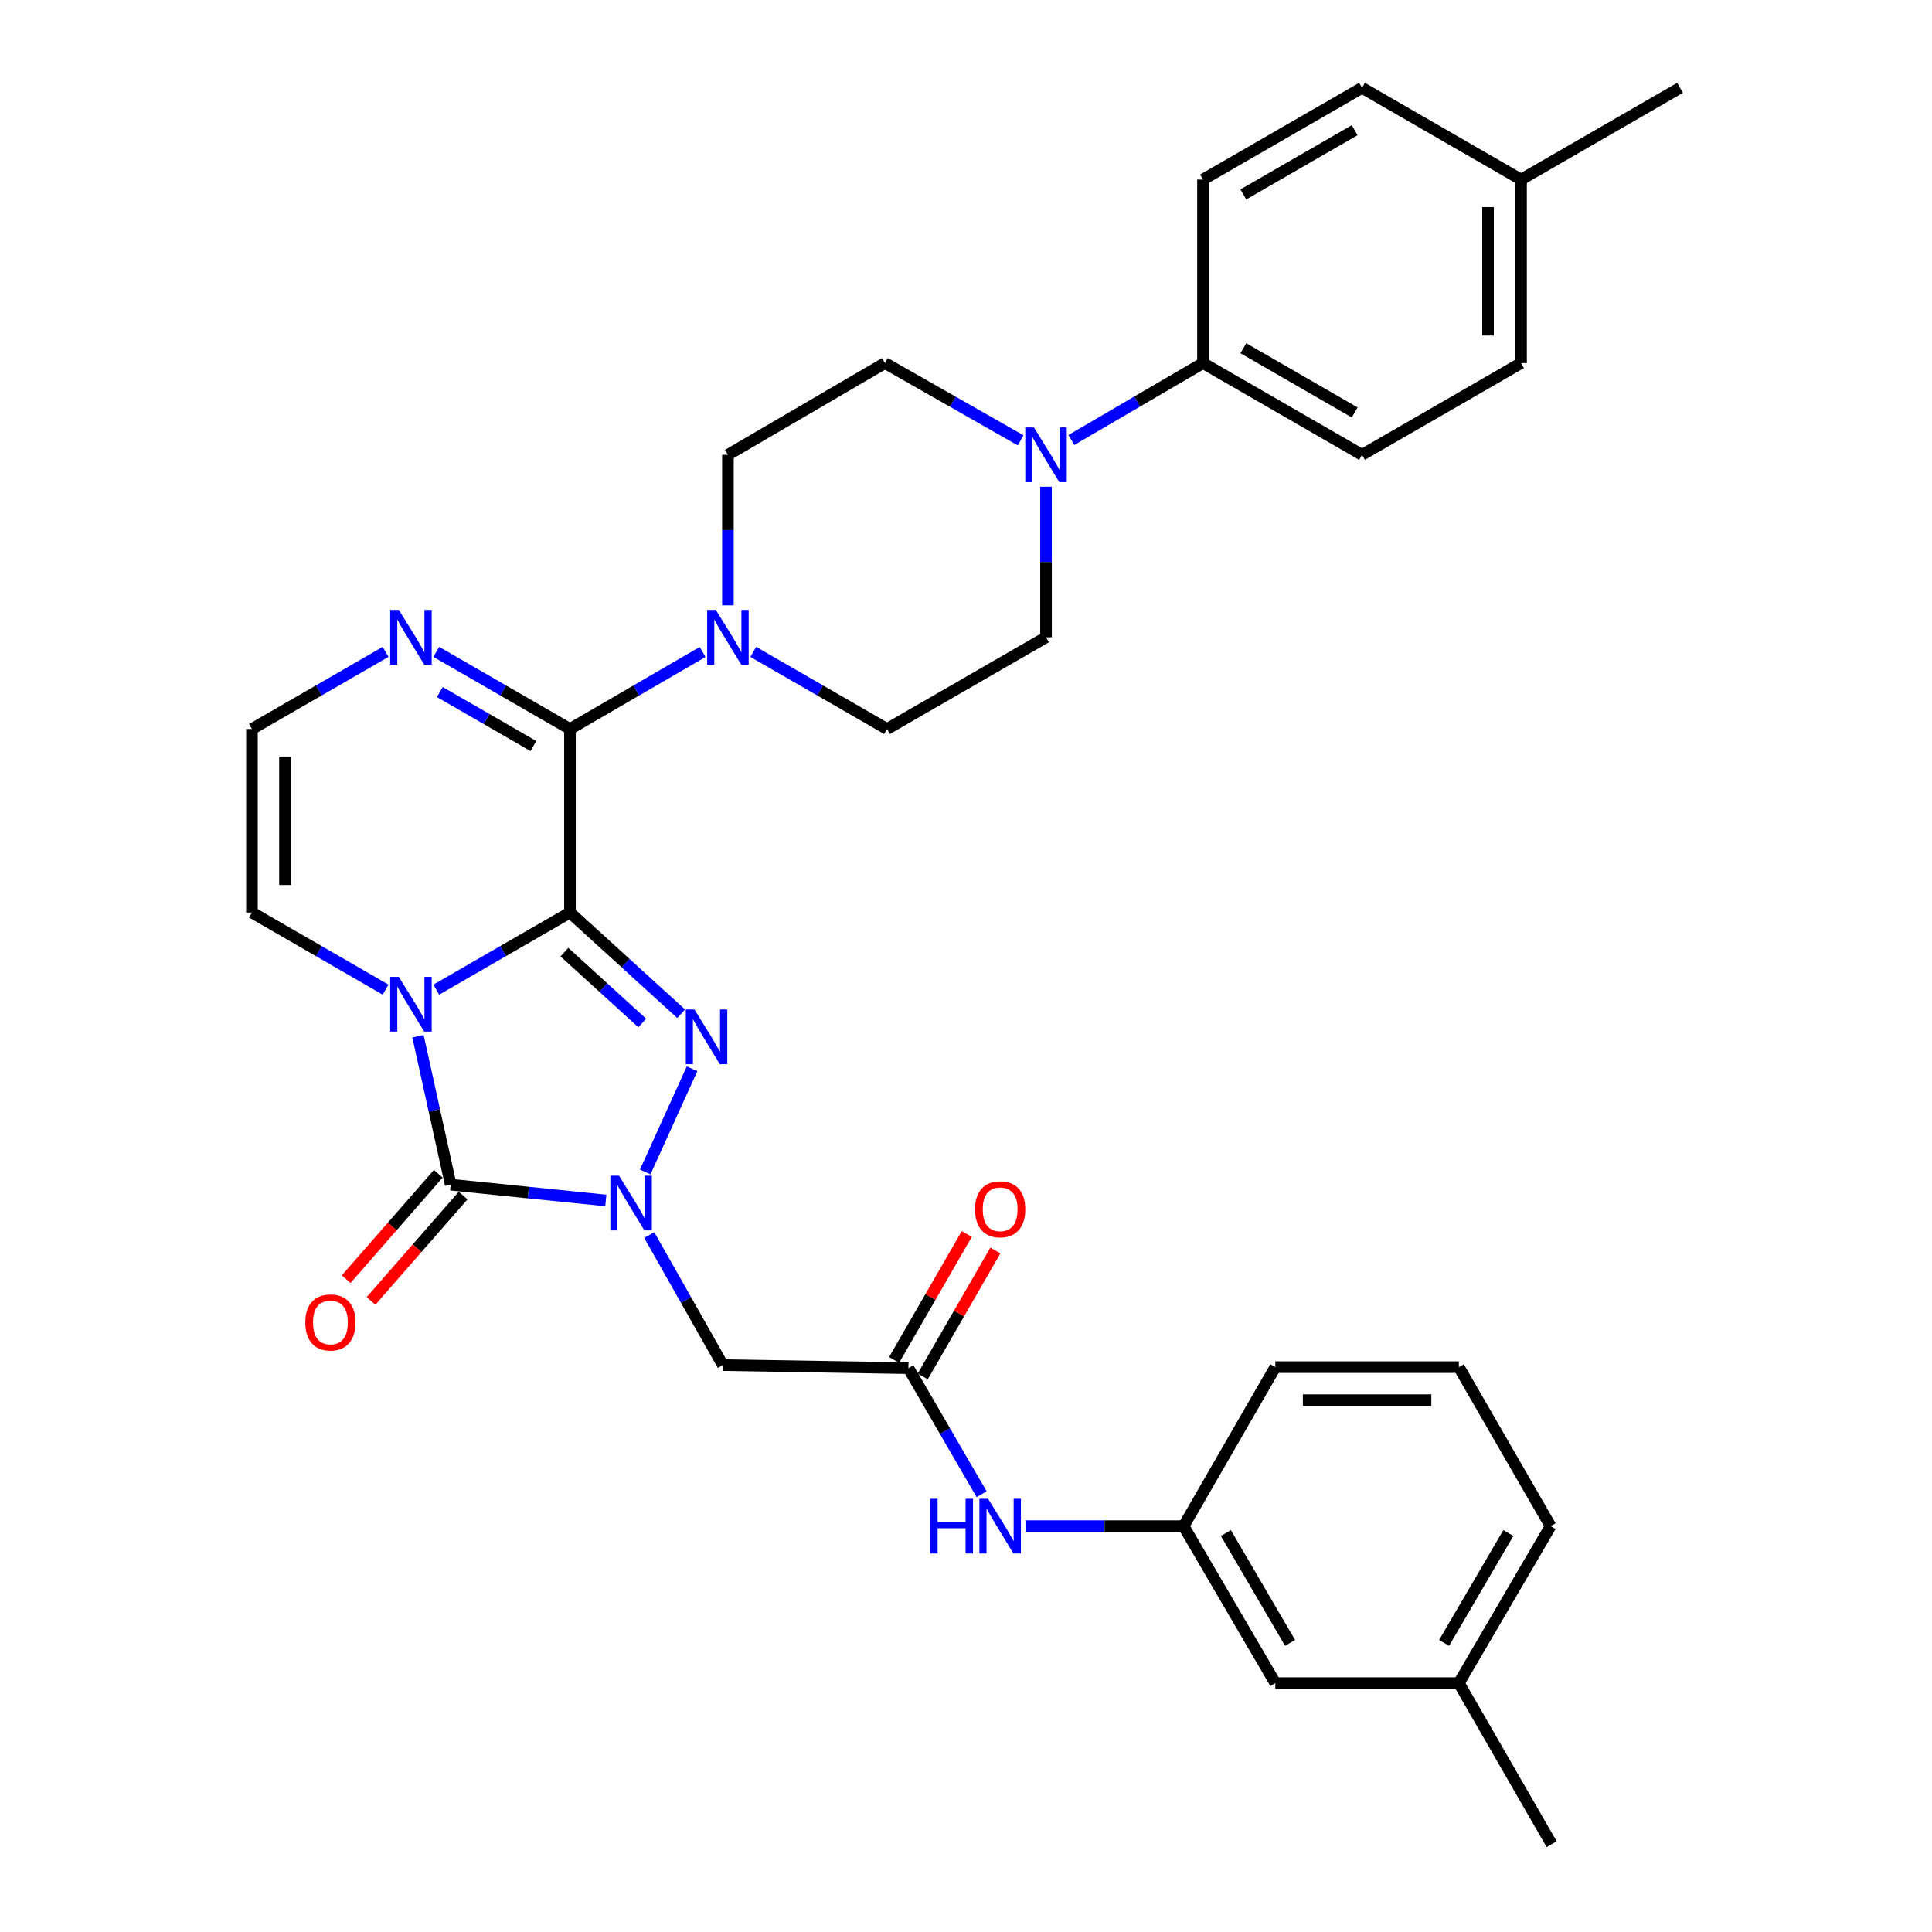 <?xml version='1.0' encoding='iso-8859-1'?>
<svg version='1.1' baseProfile='full'
              xmlns='http://www.w3.org/2000/svg'
                      xmlns:rdkit='http://www.rdkit.org/xml'
                      xmlns:xlink='http://www.w3.org/1999/xlink'
                  xml:space='preserve'
width='1000px' height='1000px' viewBox='0 0 1000 1000'>
<!-- END OF HEADER -->
<rect style='opacity:1.0;fill:#FFFFFF;stroke:none' width='1000' height='1000' x='0' y='0'> </rect>
<path class='bond-0' d='M 295.014,472.32 L 260.417,492.276' style='fill:none;fill-rule:evenodd;stroke:#000000;stroke-width:6px;stroke-linecap:butt;stroke-linejoin:miter;stroke-opacity:1' />
<path class='bond-0' d='M 260.417,492.276 L 225.82,512.233' style='fill:none;fill-rule:evenodd;stroke:#0000FF;stroke-width:6px;stroke-linecap:butt;stroke-linejoin:miter;stroke-opacity:1' />
<path class='bond-1' d='M 295.014,472.32 L 323.797,498.52' style='fill:none;fill-rule:evenodd;stroke:#000000;stroke-width:6px;stroke-linecap:butt;stroke-linejoin:miter;stroke-opacity:1' />
<path class='bond-1' d='M 323.797,498.52 L 352.58,524.721' style='fill:none;fill-rule:evenodd;stroke:#0000FF;stroke-width:6px;stroke-linecap:butt;stroke-linejoin:miter;stroke-opacity:1' />
<path class='bond-1' d='M 292.143,492.82 L 312.291,511.16' style='fill:none;fill-rule:evenodd;stroke:#000000;stroke-width:6px;stroke-linecap:butt;stroke-linejoin:miter;stroke-opacity:1' />
<path class='bond-1' d='M 312.291,511.16 L 332.439,529.501' style='fill:none;fill-rule:evenodd;stroke:#0000FF;stroke-width:6px;stroke-linecap:butt;stroke-linejoin:miter;stroke-opacity:1' />
<path class='bond-4' d='M 295.014,472.32 L 295.014,377.333' style='fill:none;fill-rule:evenodd;stroke:#000000;stroke-width:6px;stroke-linecap:butt;stroke-linejoin:miter;stroke-opacity:1' />
<path class='bond-3' d='M 216.351,536.349 L 224.816,574.765' style='fill:none;fill-rule:evenodd;stroke:#0000FF;stroke-width:6px;stroke-linecap:butt;stroke-linejoin:miter;stroke-opacity:1' />
<path class='bond-3' d='M 224.816,574.765 L 233.282,613.181' style='fill:none;fill-rule:evenodd;stroke:#000000;stroke-width:6px;stroke-linecap:butt;stroke-linejoin:miter;stroke-opacity:1' />
<path class='bond-10' d='M 199.589,512.233 L 164.996,492.276' style='fill:none;fill-rule:evenodd;stroke:#0000FF;stroke-width:6px;stroke-linecap:butt;stroke-linejoin:miter;stroke-opacity:1' />
<path class='bond-10' d='M 164.996,492.276 L 130.404,472.32' style='fill:none;fill-rule:evenodd;stroke:#000000;stroke-width:6px;stroke-linecap:butt;stroke-linejoin:miter;stroke-opacity:1' />
<path class='bond-2' d='M 358.21,553.194 L 333.958,606.618' style='fill:none;fill-rule:evenodd;stroke:#0000FF;stroke-width:6px;stroke-linecap:butt;stroke-linejoin:miter;stroke-opacity:1' />
<path class='bond-6' d='M 336.044,639.256 L 355.098,672.914' style='fill:none;fill-rule:evenodd;stroke:#0000FF;stroke-width:6px;stroke-linecap:butt;stroke-linejoin:miter;stroke-opacity:1' />
<path class='bond-6' d='M 355.098,672.914 L 374.152,706.572' style='fill:none;fill-rule:evenodd;stroke:#000000;stroke-width:6px;stroke-linecap:butt;stroke-linejoin:miter;stroke-opacity:1' />
<path class='bond-33' d='M 313.577,621.354 L 273.429,617.267' style='fill:none;fill-rule:evenodd;stroke:#0000FF;stroke-width:6px;stroke-linecap:butt;stroke-linejoin:miter;stroke-opacity:1' />
<path class='bond-33' d='M 273.429,617.267 L 233.282,613.181' style='fill:none;fill-rule:evenodd;stroke:#000000;stroke-width:6px;stroke-linecap:butt;stroke-linejoin:miter;stroke-opacity:1' />
<path class='bond-12' d='M 226.846,607.557 L 203.01,634.833' style='fill:none;fill-rule:evenodd;stroke:#000000;stroke-width:6px;stroke-linecap:butt;stroke-linejoin:miter;stroke-opacity:1' />
<path class='bond-12' d='M 203.01,634.833 L 179.173,662.109' style='fill:none;fill-rule:evenodd;stroke:#FF0000;stroke-width:6px;stroke-linecap:butt;stroke-linejoin:miter;stroke-opacity:1' />
<path class='bond-12' d='M 239.717,618.804 L 215.88,646.08' style='fill:none;fill-rule:evenodd;stroke:#000000;stroke-width:6px;stroke-linecap:butt;stroke-linejoin:miter;stroke-opacity:1' />
<path class='bond-12' d='M 215.88,646.08 L 192.044,673.357' style='fill:none;fill-rule:evenodd;stroke:#FF0000;stroke-width:6px;stroke-linecap:butt;stroke-linejoin:miter;stroke-opacity:1' />
<path class='bond-5' d='M 295.014,377.333 L 329.342,357.394' style='fill:none;fill-rule:evenodd;stroke:#000000;stroke-width:6px;stroke-linecap:butt;stroke-linejoin:miter;stroke-opacity:1' />
<path class='bond-5' d='M 329.342,357.394 L 363.669,337.456' style='fill:none;fill-rule:evenodd;stroke:#0000FF;stroke-width:6px;stroke-linecap:butt;stroke-linejoin:miter;stroke-opacity:1' />
<path class='bond-7' d='M 295.014,377.333 L 260.417,357.372' style='fill:none;fill-rule:evenodd;stroke:#000000;stroke-width:6px;stroke-linecap:butt;stroke-linejoin:miter;stroke-opacity:1' />
<path class='bond-7' d='M 260.417,357.372 L 225.82,337.412' style='fill:none;fill-rule:evenodd;stroke:#0000FF;stroke-width:6px;stroke-linecap:butt;stroke-linejoin:miter;stroke-opacity:1' />
<path class='bond-7' d='M 276.093,386.15 L 251.875,372.177' style='fill:none;fill-rule:evenodd;stroke:#000000;stroke-width:6px;stroke-linecap:butt;stroke-linejoin:miter;stroke-opacity:1' />
<path class='bond-7' d='M 251.875,372.177 L 227.657,358.205' style='fill:none;fill-rule:evenodd;stroke:#0000FF;stroke-width:6px;stroke-linecap:butt;stroke-linejoin:miter;stroke-opacity:1' />
<path class='bond-15' d='M 389.889,337.409 L 424.505,357.371' style='fill:none;fill-rule:evenodd;stroke:#0000FF;stroke-width:6px;stroke-linecap:butt;stroke-linejoin:miter;stroke-opacity:1' />
<path class='bond-15' d='M 424.505,357.371 L 459.121,377.333' style='fill:none;fill-rule:evenodd;stroke:#000000;stroke-width:6px;stroke-linecap:butt;stroke-linejoin:miter;stroke-opacity:1' />
<path class='bond-16' d='M 376.773,313.324 L 376.773,274.371' style='fill:none;fill-rule:evenodd;stroke:#0000FF;stroke-width:6px;stroke-linecap:butt;stroke-linejoin:miter;stroke-opacity:1' />
<path class='bond-16' d='M 376.773,274.371 L 376.773,235.418' style='fill:none;fill-rule:evenodd;stroke:#000000;stroke-width:6px;stroke-linecap:butt;stroke-linejoin:miter;stroke-opacity:1' />
<path class='bond-9' d='M 374.152,706.572 L 470.202,708.167' style='fill:none;fill-rule:evenodd;stroke:#000000;stroke-width:6px;stroke-linecap:butt;stroke-linejoin:miter;stroke-opacity:1' />
<path class='bond-11' d='M 199.589,337.412 L 164.996,357.373' style='fill:none;fill-rule:evenodd;stroke:#0000FF;stroke-width:6px;stroke-linecap:butt;stroke-linejoin:miter;stroke-opacity:1' />
<path class='bond-11' d='M 164.996,357.373 L 130.404,377.333' style='fill:none;fill-rule:evenodd;stroke:#000000;stroke-width:6px;stroke-linecap:butt;stroke-linejoin:miter;stroke-opacity:1' />
<path class='bond-8' d='M 528.282,227.934 L 493.17,207.932' style='fill:none;fill-rule:evenodd;stroke:#0000FF;stroke-width:6px;stroke-linecap:butt;stroke-linejoin:miter;stroke-opacity:1' />
<path class='bond-8' d='M 493.17,207.932 L 458.057,187.93' style='fill:none;fill-rule:evenodd;stroke:#000000;stroke-width:6px;stroke-linecap:butt;stroke-linejoin:miter;stroke-opacity:1' />
<path class='bond-14' d='M 554.513,227.766 L 588.59,207.848' style='fill:none;fill-rule:evenodd;stroke:#0000FF;stroke-width:6px;stroke-linecap:butt;stroke-linejoin:miter;stroke-opacity:1' />
<path class='bond-14' d='M 588.59,207.848 L 622.667,187.93' style='fill:none;fill-rule:evenodd;stroke:#000000;stroke-width:6px;stroke-linecap:butt;stroke-linejoin:miter;stroke-opacity:1' />
<path class='bond-35' d='M 541.421,251.939 L 541.421,290.892' style='fill:none;fill-rule:evenodd;stroke:#0000FF;stroke-width:6px;stroke-linecap:butt;stroke-linejoin:miter;stroke-opacity:1' />
<path class='bond-35' d='M 541.421,290.892 L 541.421,329.845' style='fill:none;fill-rule:evenodd;stroke:#000000;stroke-width:6px;stroke-linecap:butt;stroke-linejoin:miter;stroke-opacity:1' />
<path class='bond-13' d='M 470.202,708.167 L 489.144,740.785' style='fill:none;fill-rule:evenodd;stroke:#000000;stroke-width:6px;stroke-linecap:butt;stroke-linejoin:miter;stroke-opacity:1' />
<path class='bond-13' d='M 489.144,740.785 L 508.086,773.402' style='fill:none;fill-rule:evenodd;stroke:#0000FF;stroke-width:6px;stroke-linecap:butt;stroke-linejoin:miter;stroke-opacity:1' />
<path class='bond-19' d='M 477.605,712.437 L 496.403,679.845' style='fill:none;fill-rule:evenodd;stroke:#000000;stroke-width:6px;stroke-linecap:butt;stroke-linejoin:miter;stroke-opacity:1' />
<path class='bond-19' d='M 496.403,679.845 L 515.201,647.254' style='fill:none;fill-rule:evenodd;stroke:#FF0000;stroke-width:6px;stroke-linecap:butt;stroke-linejoin:miter;stroke-opacity:1' />
<path class='bond-19' d='M 462.799,703.897 L 481.597,671.306' style='fill:none;fill-rule:evenodd;stroke:#000000;stroke-width:6px;stroke-linecap:butt;stroke-linejoin:miter;stroke-opacity:1' />
<path class='bond-19' d='M 481.597,671.306 L 500.395,638.714' style='fill:none;fill-rule:evenodd;stroke:#FF0000;stroke-width:6px;stroke-linecap:butt;stroke-linejoin:miter;stroke-opacity:1' />
<path class='bond-34' d='M 130.404,472.32 L 130.404,377.333' style='fill:none;fill-rule:evenodd;stroke:#000000;stroke-width:6px;stroke-linecap:butt;stroke-linejoin:miter;stroke-opacity:1' />
<path class='bond-34' d='M 147.497,458.072 L 147.497,391.581' style='fill:none;fill-rule:evenodd;stroke:#000000;stroke-width:6px;stroke-linecap:butt;stroke-linejoin:miter;stroke-opacity:1' />
<path class='bond-20' d='M 530.795,789.926 L 571.712,789.926' style='fill:none;fill-rule:evenodd;stroke:#0000FF;stroke-width:6px;stroke-linecap:butt;stroke-linejoin:miter;stroke-opacity:1' />
<path class='bond-20' d='M 571.712,789.926 L 612.63,789.926' style='fill:none;fill-rule:evenodd;stroke:#000000;stroke-width:6px;stroke-linecap:butt;stroke-linejoin:miter;stroke-opacity:1' />
<path class='bond-21' d='M 622.667,187.93 L 704.986,235.418' style='fill:none;fill-rule:evenodd;stroke:#000000;stroke-width:6px;stroke-linecap:butt;stroke-linejoin:miter;stroke-opacity:1' />
<path class='bond-21' d='M 643.556,180.247 L 701.179,213.489' style='fill:none;fill-rule:evenodd;stroke:#000000;stroke-width:6px;stroke-linecap:butt;stroke-linejoin:miter;stroke-opacity:1' />
<path class='bond-22' d='M 622.667,187.93 L 622.667,92.943' style='fill:none;fill-rule:evenodd;stroke:#000000;stroke-width:6px;stroke-linecap:butt;stroke-linejoin:miter;stroke-opacity:1' />
<path class='bond-17' d='M 459.121,377.333 L 541.421,329.845' style='fill:none;fill-rule:evenodd;stroke:#000000;stroke-width:6px;stroke-linecap:butt;stroke-linejoin:miter;stroke-opacity:1' />
<path class='bond-18' d='M 376.773,235.418 L 458.057,187.93' style='fill:none;fill-rule:evenodd;stroke:#000000;stroke-width:6px;stroke-linecap:butt;stroke-linejoin:miter;stroke-opacity:1' />
<path class='bond-23' d='M 612.63,789.926 L 660.109,871.172' style='fill:none;fill-rule:evenodd;stroke:#000000;stroke-width:6px;stroke-linecap:butt;stroke-linejoin:miter;stroke-opacity:1' />
<path class='bond-23' d='M 634.509,793.489 L 667.744,850.361' style='fill:none;fill-rule:evenodd;stroke:#000000;stroke-width:6px;stroke-linecap:butt;stroke-linejoin:miter;stroke-opacity:1' />
<path class='bond-29' d='M 612.63,789.926 L 660.109,707.626' style='fill:none;fill-rule:evenodd;stroke:#000000;stroke-width:6px;stroke-linecap:butt;stroke-linejoin:miter;stroke-opacity:1' />
<path class='bond-24' d='M 704.986,235.418 L 787.296,187.93' style='fill:none;fill-rule:evenodd;stroke:#000000;stroke-width:6px;stroke-linecap:butt;stroke-linejoin:miter;stroke-opacity:1' />
<path class='bond-25' d='M 622.667,92.943 L 704.986,45.455' style='fill:none;fill-rule:evenodd;stroke:#000000;stroke-width:6px;stroke-linecap:butt;stroke-linejoin:miter;stroke-opacity:1' />
<path class='bond-25' d='M 643.556,100.625 L 701.179,67.383' style='fill:none;fill-rule:evenodd;stroke:#000000;stroke-width:6px;stroke-linecap:butt;stroke-linejoin:miter;stroke-opacity:1' />
<path class='bond-27' d='M 660.109,871.172 L 755.095,871.172' style='fill:none;fill-rule:evenodd;stroke:#000000;stroke-width:6px;stroke-linecap:butt;stroke-linejoin:miter;stroke-opacity:1' />
<path class='bond-36' d='M 787.296,187.93 L 787.296,92.943' style='fill:none;fill-rule:evenodd;stroke:#000000;stroke-width:6px;stroke-linecap:butt;stroke-linejoin:miter;stroke-opacity:1' />
<path class='bond-36' d='M 770.203,173.682 L 770.203,107.191' style='fill:none;fill-rule:evenodd;stroke:#000000;stroke-width:6px;stroke-linecap:butt;stroke-linejoin:miter;stroke-opacity:1' />
<path class='bond-26' d='M 704.986,45.455 L 787.296,92.943' style='fill:none;fill-rule:evenodd;stroke:#000000;stroke-width:6px;stroke-linecap:butt;stroke-linejoin:miter;stroke-opacity:1' />
<path class='bond-31' d='M 787.296,92.943 L 869.596,45.455' style='fill:none;fill-rule:evenodd;stroke:#000000;stroke-width:6px;stroke-linecap:butt;stroke-linejoin:miter;stroke-opacity:1' />
<path class='bond-32' d='M 755.095,871.172 L 803.125,954.545' style='fill:none;fill-rule:evenodd;stroke:#000000;stroke-width:6px;stroke-linecap:butt;stroke-linejoin:miter;stroke-opacity:1' />
<path class='bond-37' d='M 755.095,871.172 L 802.593,789.926' style='fill:none;fill-rule:evenodd;stroke:#000000;stroke-width:6px;stroke-linecap:butt;stroke-linejoin:miter;stroke-opacity:1' />
<path class='bond-37' d='M 747.464,850.359 L 780.713,793.486' style='fill:none;fill-rule:evenodd;stroke:#000000;stroke-width:6px;stroke-linecap:butt;stroke-linejoin:miter;stroke-opacity:1' />
<path class='bond-28' d='M 755.095,707.626 L 660.109,707.626' style='fill:none;fill-rule:evenodd;stroke:#000000;stroke-width:6px;stroke-linecap:butt;stroke-linejoin:miter;stroke-opacity:1' />
<path class='bond-28' d='M 740.847,724.718 L 674.357,724.718' style='fill:none;fill-rule:evenodd;stroke:#000000;stroke-width:6px;stroke-linecap:butt;stroke-linejoin:miter;stroke-opacity:1' />
<path class='bond-30' d='M 755.095,707.626 L 802.593,789.926' style='fill:none;fill-rule:evenodd;stroke:#000000;stroke-width:6px;stroke-linecap:butt;stroke-linejoin:miter;stroke-opacity:1' />
<path  class='atom-1' d='M 206.444 505.639
L 215.724 520.639
Q 216.644 522.119, 218.124 524.799
Q 219.604 527.479, 219.684 527.639
L 219.684 505.639
L 223.444 505.639
L 223.444 533.959
L 219.564 533.959
L 209.604 517.559
Q 208.444 515.639, 207.204 513.439
Q 206.004 511.239, 205.644 510.559
L 205.644 533.959
L 201.964 533.959
L 201.964 505.639
L 206.444 505.639
' fill='#0000FF'/>
<path  class='atom-2' d='M 359.45 522.513
L 368.73 537.513
Q 369.65 538.993, 371.13 541.673
Q 372.61 544.353, 372.69 544.513
L 372.69 522.513
L 376.45 522.513
L 376.45 550.833
L 372.57 550.833
L 362.61 534.433
Q 361.45 532.513, 360.21 530.313
Q 359.01 528.113, 358.65 527.433
L 358.65 550.833
L 354.97 550.833
L 354.97 522.513
L 359.45 522.513
' fill='#0000FF'/>
<path  class='atom-3' d='M 320.403 608.526
L 329.683 623.526
Q 330.603 625.006, 332.083 627.686
Q 333.563 630.366, 333.643 630.526
L 333.643 608.526
L 337.403 608.526
L 337.403 636.846
L 333.523 636.846
L 323.563 620.446
Q 322.403 618.526, 321.163 616.326
Q 319.963 614.126, 319.603 613.446
L 319.603 636.846
L 315.923 636.846
L 315.923 608.526
L 320.403 608.526
' fill='#0000FF'/>
<path  class='atom-6' d='M 370.513 315.685
L 379.793 330.685
Q 380.713 332.165, 382.193 334.845
Q 383.673 337.525, 383.753 337.685
L 383.753 315.685
L 387.513 315.685
L 387.513 344.005
L 383.633 344.005
L 373.673 327.605
Q 372.513 325.685, 371.273 323.485
Q 370.073 321.285, 369.713 320.605
L 369.713 344.005
L 366.033 344.005
L 366.033 315.685
L 370.513 315.685
' fill='#0000FF'/>
<path  class='atom-8' d='M 206.444 315.685
L 215.724 330.685
Q 216.644 332.165, 218.124 334.845
Q 219.604 337.525, 219.684 337.685
L 219.684 315.685
L 223.444 315.685
L 223.444 344.005
L 219.564 344.005
L 209.604 327.605
Q 208.444 325.685, 207.204 323.485
Q 206.004 321.285, 205.644 320.605
L 205.644 344.005
L 201.964 344.005
L 201.964 315.685
L 206.444 315.685
' fill='#0000FF'/>
<path  class='atom-9' d='M 535.161 221.258
L 544.441 236.258
Q 545.361 237.738, 546.841 240.418
Q 548.321 243.098, 548.401 243.258
L 548.401 221.258
L 552.161 221.258
L 552.161 249.578
L 548.281 249.578
L 538.321 233.178
Q 537.161 231.258, 535.921 229.058
Q 534.721 226.858, 534.361 226.178
L 534.361 249.578
L 530.681 249.578
L 530.681 221.258
L 535.161 221.258
' fill='#0000FF'/>
<path  class='atom-13' d='M 158.027 684.498
Q 158.027 677.698, 161.387 673.898
Q 164.747 670.098, 171.027 670.098
Q 177.307 670.098, 180.667 673.898
Q 184.027 677.698, 184.027 684.498
Q 184.027 691.378, 180.627 695.298
Q 177.227 699.178, 171.027 699.178
Q 164.787 699.178, 161.387 695.298
Q 158.027 691.418, 158.027 684.498
M 171.027 695.978
Q 175.347 695.978, 177.667 693.098
Q 180.027 690.178, 180.027 684.498
Q 180.027 678.938, 177.667 676.138
Q 175.347 673.298, 171.027 673.298
Q 166.707 673.298, 164.347 676.098
Q 162.027 678.898, 162.027 684.498
Q 162.027 690.218, 164.347 693.098
Q 166.707 695.978, 171.027 695.978
' fill='#FF0000'/>
<path  class='atom-14' d='M 481.461 775.766
L 485.301 775.766
L 485.301 787.806
L 499.781 787.806
L 499.781 775.766
L 503.621 775.766
L 503.621 804.086
L 499.781 804.086
L 499.781 791.006
L 485.301 791.006
L 485.301 804.086
L 481.461 804.086
L 481.461 775.766
' fill='#0000FF'/>
<path  class='atom-14' d='M 511.421 775.766
L 520.701 790.766
Q 521.621 792.246, 523.101 794.926
Q 524.581 797.606, 524.661 797.766
L 524.661 775.766
L 528.421 775.766
L 528.421 804.086
L 524.541 804.086
L 514.581 787.686
Q 513.421 785.766, 512.181 783.566
Q 510.981 781.366, 510.621 780.686
L 510.621 804.086
L 506.941 804.086
L 506.941 775.766
L 511.421 775.766
' fill='#0000FF'/>
<path  class='atom-20' d='M 504.681 625.928
Q 504.681 619.128, 508.041 615.328
Q 511.401 611.528, 517.681 611.528
Q 523.961 611.528, 527.321 615.328
Q 530.681 619.128, 530.681 625.928
Q 530.681 632.808, 527.281 636.728
Q 523.881 640.608, 517.681 640.608
Q 511.441 640.608, 508.041 636.728
Q 504.681 632.848, 504.681 625.928
M 517.681 637.408
Q 522.001 637.408, 524.321 634.528
Q 526.681 631.608, 526.681 625.928
Q 526.681 620.368, 524.321 617.568
Q 522.001 614.728, 517.681 614.728
Q 513.361 614.728, 511.001 617.528
Q 508.681 620.328, 508.681 625.928
Q 508.681 631.648, 511.001 634.528
Q 513.361 637.408, 517.681 637.408
' fill='#FF0000'/>
</svg>
